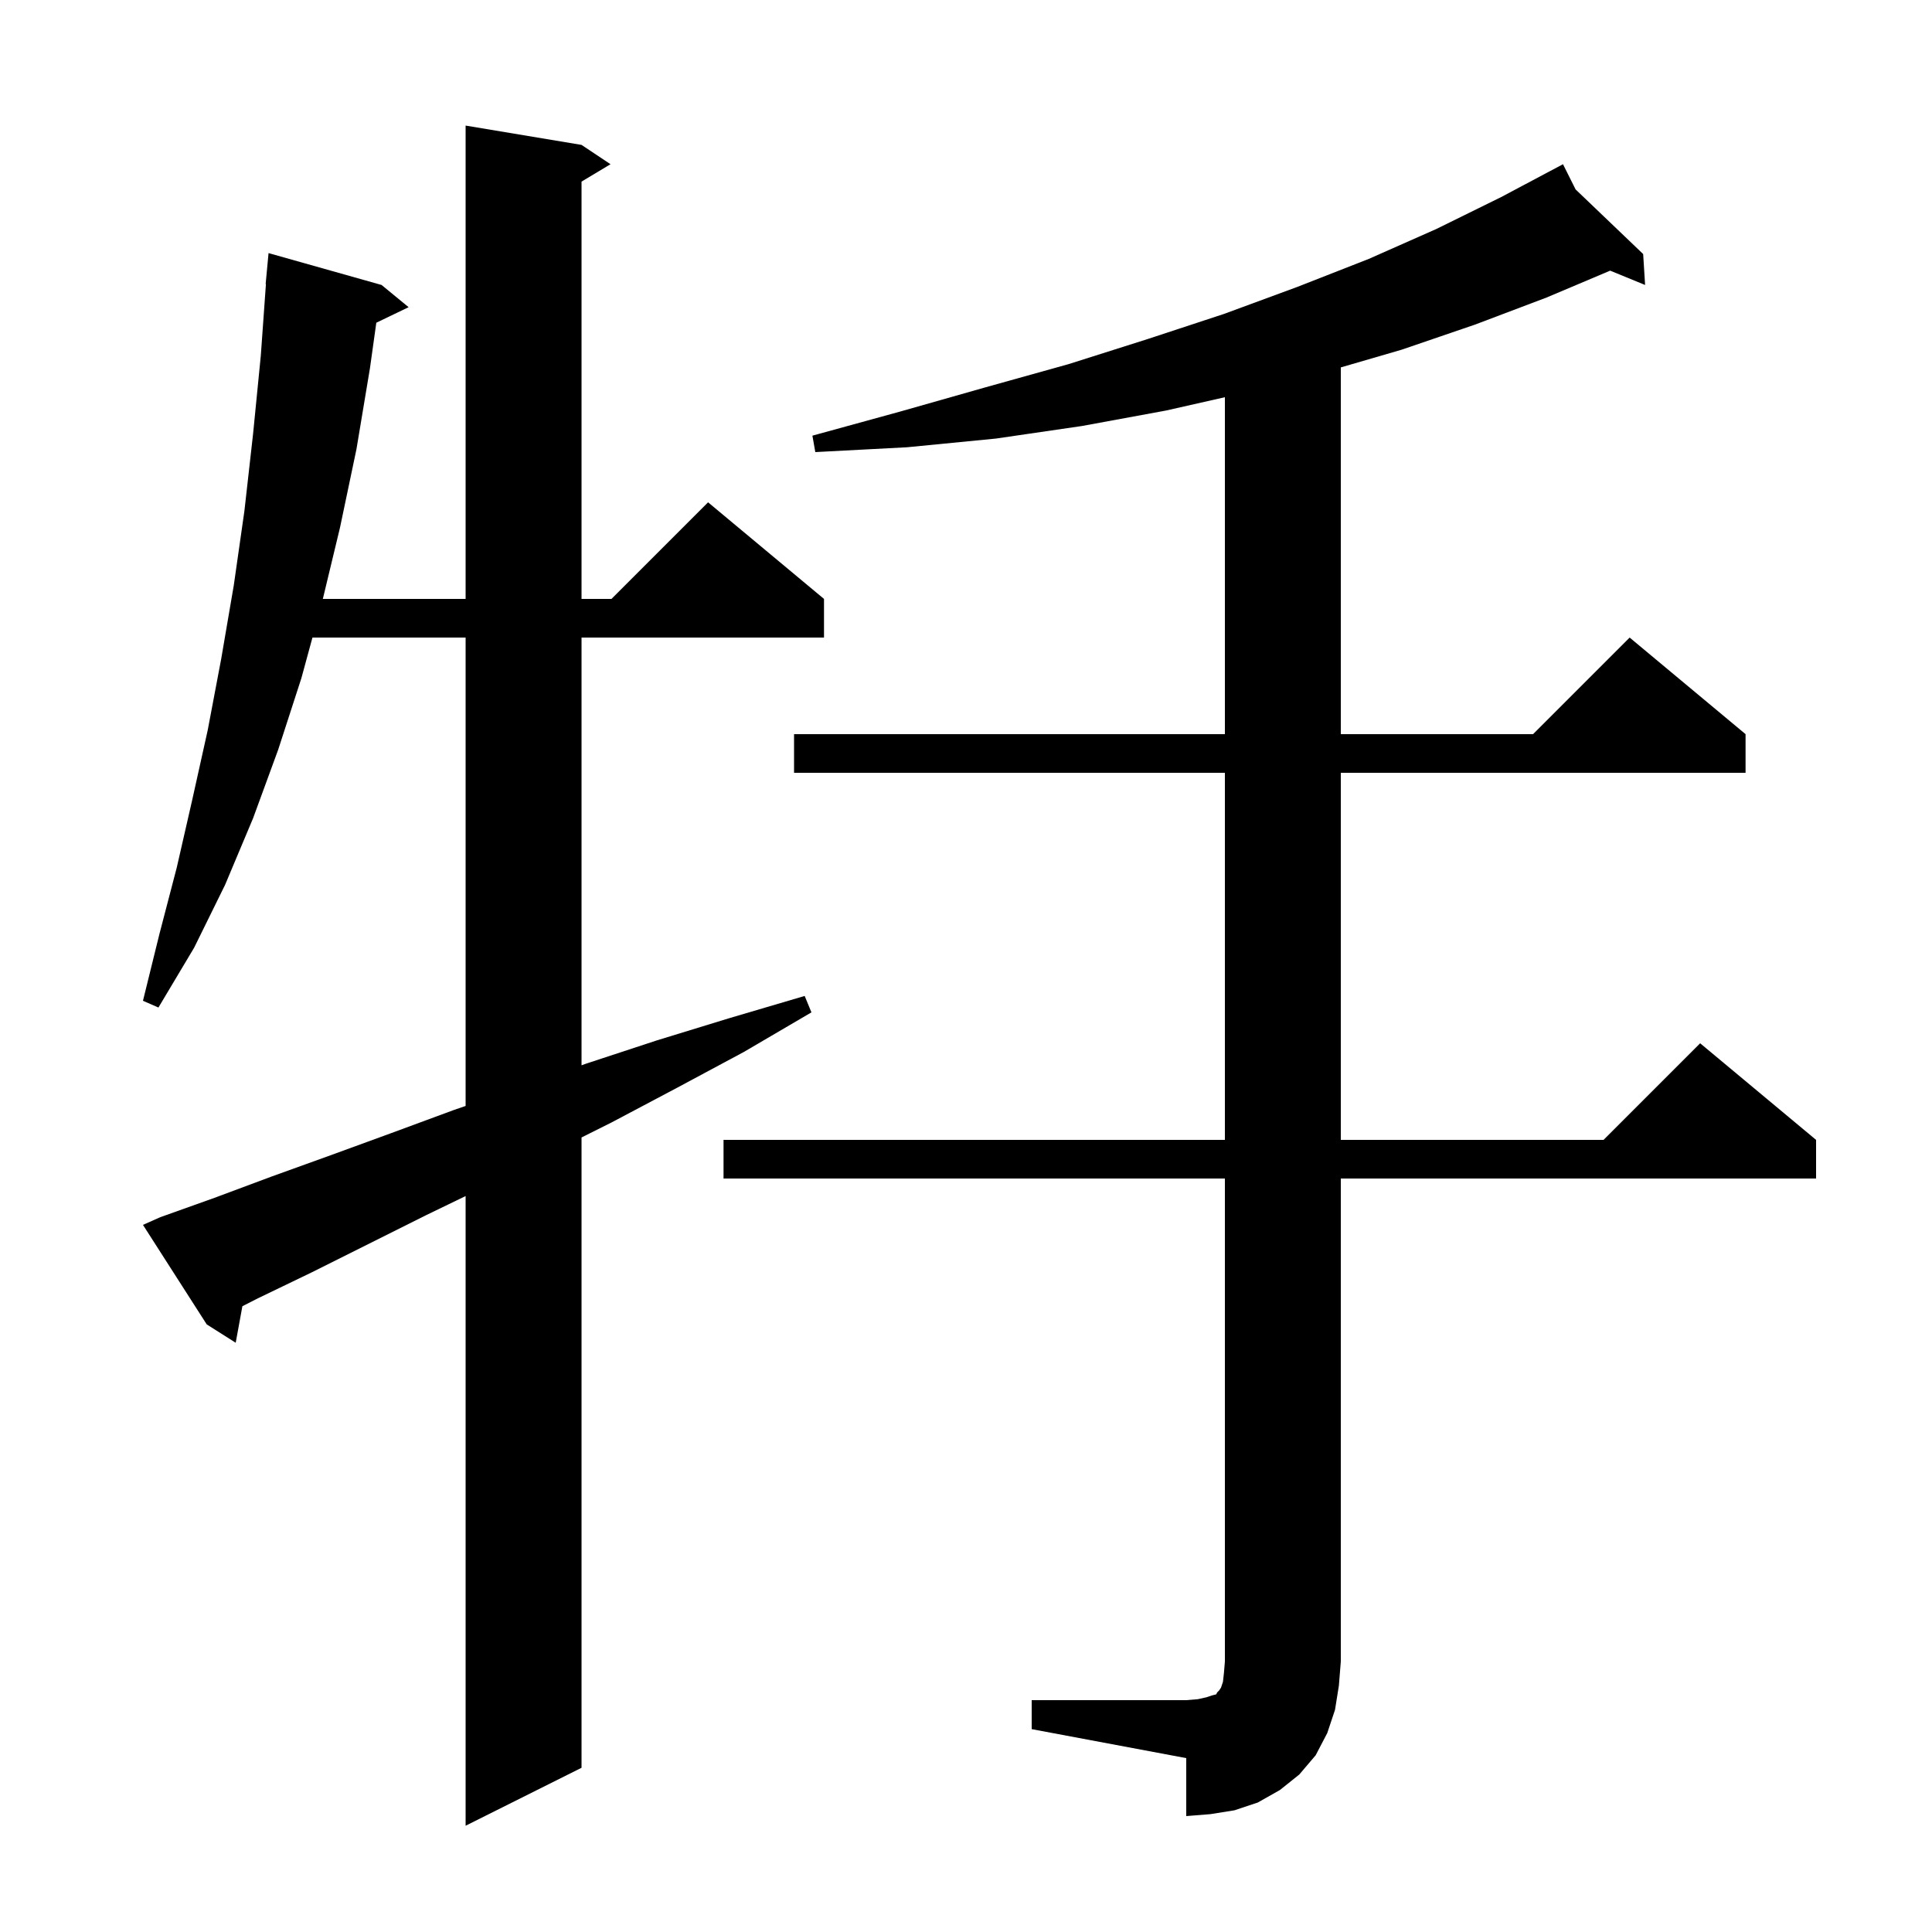 <svg xmlns="http://www.w3.org/2000/svg" xmlns:xlink="http://www.w3.org/1999/xlink" version="1.1" baseProfile="full" viewBox="0 0 200 200" width="200" height="200"><g fill="currentColor"><path d="M 16.6 126.0 L 22.2 124.0 L 28.1 121.8 L 34.2 119.6 L 40.5 117.3 L 47.0 114.9 L 48.2 114.488 L 48.2 66.0 L 32.345 66.0 L 31.2 70.2 L 28.8 77.6 L 26.2 84.7 L 23.3 91.6 L 20.1 98.1 L 16.4 104.3 L 14.8 103.6 L 16.5 96.7 L 18.3 89.8 L 19.9 82.8 L 21.5 75.6 L 22.9 68.2 L 24.2 60.6 L 25.3 52.9 L 26.2 44.9 L 27.0 36.8 L 27.529 29.4 L 27.5 29.4 L 27.8 26.2 L 39.5 29.5 L 42.3 31.8 L 38.955 33.408 L 38.3 38.1 L 36.9 46.5 L 35.2 54.6 L 33.42 62.0 L 48.2 62.0 L 48.2 13.0 L 60.2 15.0 L 63.2 17.0 L 60.2 18.8 L 60.2 62.0 L 63.3 62.0 L 73.3 52.0 L 85.3 62.0 L 85.3 66.0 L 60.2 66.0 L 60.2 110.279 L 60.7 110.1 L 68.0 107.7 L 75.5 105.4 L 83.3 103.1 L 84.0 104.8 L 77.0 108.9 L 70.1 112.6 L 63.3 116.2 L 60.2 117.75 L 60.2 183.0 L 48.2 189.0 L 48.2 123.816 L 44.1 125.8 L 32.3 131.7 L 26.7 134.4 L 25.092 135.219 L 24.4 139.0 L 21.4 137.1 L 14.8 126.8 Z M 106.8 176.0 L 122.8 176.0 L 124.0 175.9 L 124.9 175.7 L 125.5 175.5 L 125.9 175.4 L 126.0 175.2 L 126.2 175.0 L 126.4 174.7 L 126.6 174.1 L 126.7 173.2 L 126.8 172.0 L 126.8 122.0 L 74.9 122.0 L 74.9 118.0 L 126.8 118.0 L 126.8 80.0 L 82.2 80.0 L 82.2 76.0 L 126.8 76.0 L 126.8 41.12 L 120.7 42.5 L 112.0 44.1 L 103.1 45.4 L 93.9 46.3 L 84.4 46.8 L 84.1 45.1 L 93.2 42.6 L 102.0 40.1 L 110.6 37.7 L 118.8 35.1 L 126.7 32.5 L 134.3 29.7 L 141.7 26.8 L 148.7 23.7 L 155.4 20.4 L 161.8 17.0 L 163.104 19.608 L 170.1 26.3 L 170.3 29.5 L 166.684 28.018 L 160.1 30.8 L 152.7 33.6 L 145.1 36.2 L 138.8 38.034 L 138.8 76.0 L 158.7 76.0 L 168.7 66.0 L 180.7 76.0 L 180.7 80.0 L 138.8 80.0 L 138.8 118.0 L 166.0 118.0 L 176.0 108.0 L 188.0 118.0 L 188.0 122.0 L 138.8 122.0 L 138.8 172.0 L 138.6 174.5 L 138.2 177.0 L 137.4 179.4 L 136.2 181.7 L 134.5 183.7 L 132.5 185.3 L 130.2 186.6 L 127.8 187.4 L 125.3 187.8 L 122.8 188.0 L 122.8 182.0 L 106.8 179.0 Z "/></g></svg>